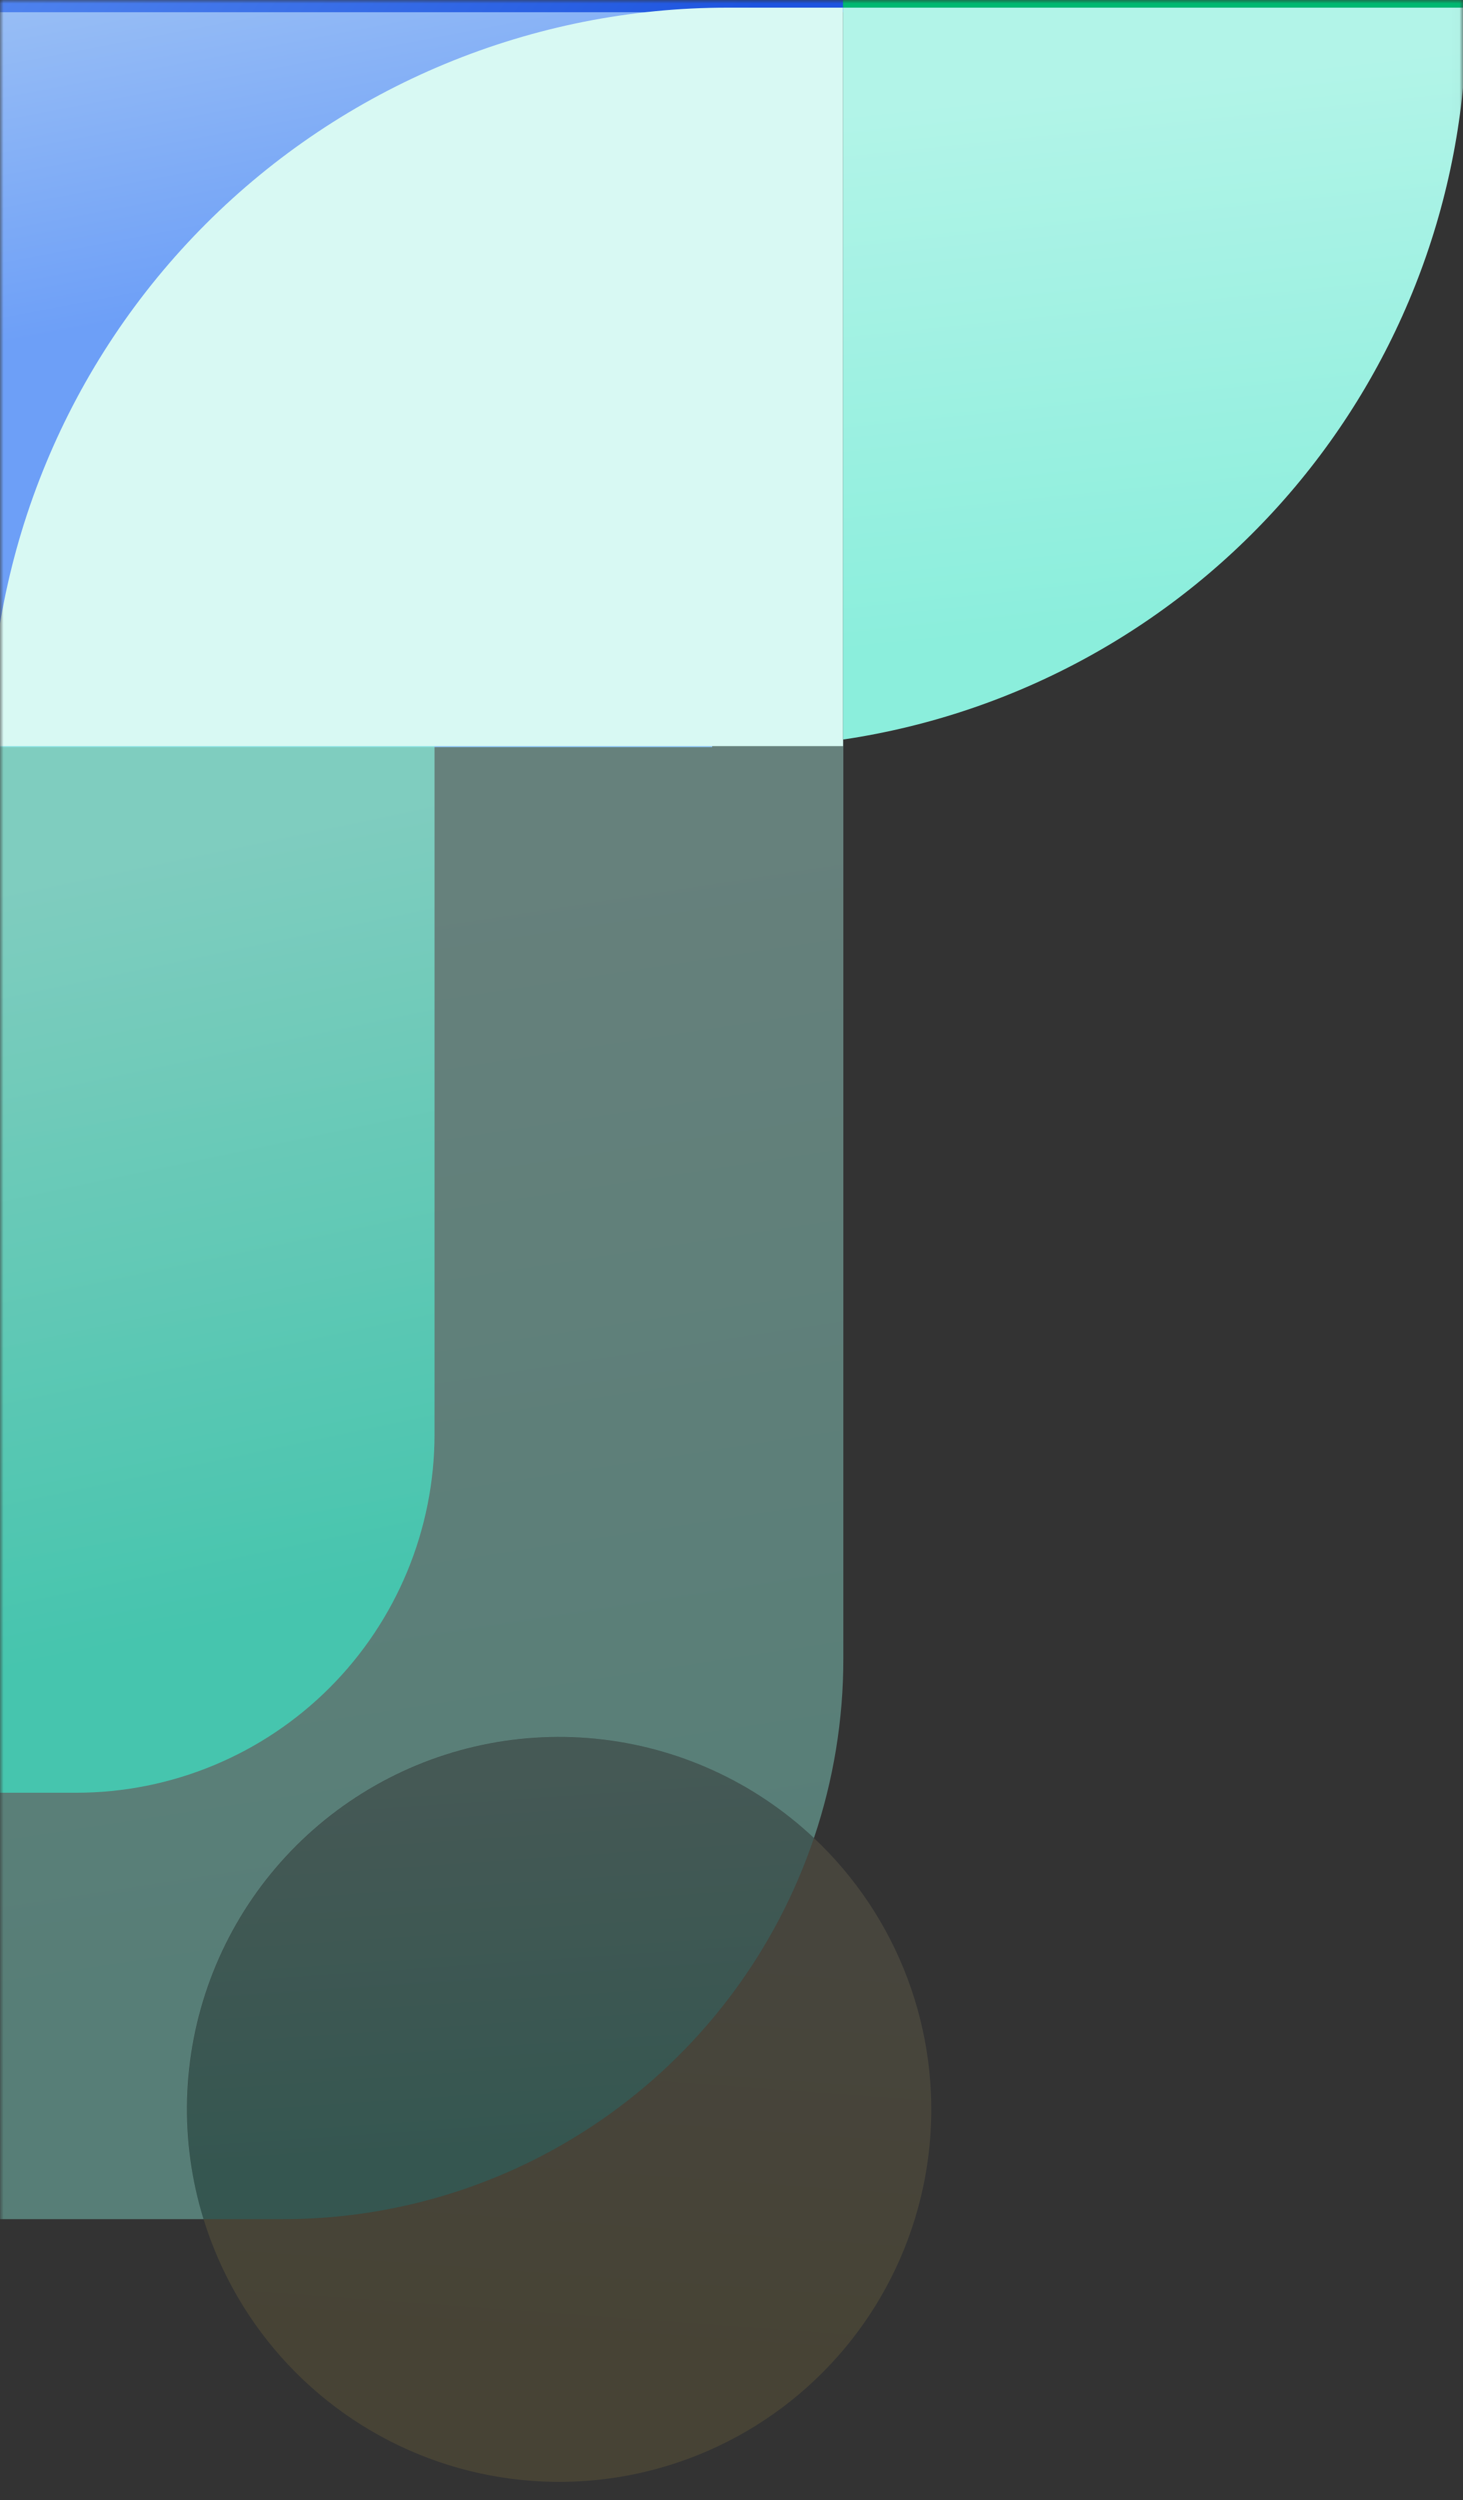 <svg xmlns="http://www.w3.org/2000/svg" width="209" height="357" viewBox="0 0 209 357" fill="none"><rect x="0" y="0" width="209" height="357" fill="#333333" stroke="none"/><mask id="mask0" maskUnits="userSpaceOnUse" x="0" y="0" width="209" height="357"><rect width="208.984" height="356.971" transform="matrix(-1 0 0 1 208.984 0)" fill="#C4C4C4"></rect></mask><g mask="url(#mask0)"><path d="M-1.73 106.689L101.737 106.689L101.737 -102.791H61.451C44.694 -102.791 28.624 -96.132 16.775 -84.281C4.926 -72.429 -1.73 -56.354 -1.73 -39.593L-1.73 106.689Z" fill="url(#paint0_linear)"></path><path d="M210.141 -102.103H30.697C21.95 -102.103 7.725 -104.28 1.541 -98.094C-4.644 -91.908 -2.282 -77.865 -2.282 -69.116V1.745H210.141V-102.103Z" fill="url(#paint1_linear)"></path><path d="M154.533 -89.676C170.977 -80.852 184.753 -67.775 194.423 -51.809C204.092 -35.844 209.301 -17.576 209.505 1.09H317.046V-102.086H196.047C181.291 -102.114 166.853 -97.798 154.533 -89.676Z" fill="url(#paint2_linear)"></path><path opacity="0.4" d="M-1.415 105.582V316.874H29.08C25.616 305.661 25.96 293.616 30.056 282.618C34.153 271.62 41.773 262.288 51.728 256.075C61.682 249.862 73.412 247.119 85.089 248.273C96.766 249.427 107.732 254.413 116.279 262.454C119.067 254.196 120.485 245.537 120.477 236.821V105.582H-1.415Z" fill="url(#paint3_linear)"></path><path opacity="0.7" d="M62.076 105.582H-1.415V255.984H10.904C24.475 255.984 37.491 250.591 47.088 240.992C56.685 231.392 62.076 218.373 62.076 204.798V105.582Z" fill="url(#paint4_linear)"></path><path opacity="0.2" d="M26.73 301.186C26.724 306.504 27.516 311.793 29.08 316.875H40.444C57.186 316.875 73.507 311.624 87.11 301.862C100.713 292.1 110.915 278.318 116.279 262.455C108.723 255.347 99.253 250.606 89.035 248.818C78.818 247.029 68.301 248.27 58.781 252.388C49.26 256.505 41.152 263.32 35.457 271.991C29.762 280.662 26.728 290.811 26.73 301.186Z" fill="url(#paint5_linear)"></path><path opacity="0.1" d="M29.08 316.876C31.478 324.657 35.631 331.784 41.218 337.706C46.806 343.629 53.678 348.188 61.306 351.034C68.933 353.879 77.112 354.934 85.212 354.118C93.312 353.302 101.116 350.635 108.023 346.325C114.929 342.015 120.754 336.175 125.048 329.257C129.341 322.339 131.989 314.526 132.787 306.423C133.585 298.319 132.511 290.14 129.649 282.517C126.787 274.894 122.213 268.03 116.28 262.455C110.915 278.319 100.714 292.101 87.11 301.863C73.507 311.625 57.186 316.875 40.444 316.876H29.08Z" fill="url(#paint6_linear)"></path><path d="M-1.46 106.539H120.432V1.092H103.96C90.115 1.088 76.405 3.813 63.614 9.111C50.822 14.409 39.199 22.176 29.409 31.969C19.619 41.761 11.854 53.387 6.558 66.182C1.261 78.977 -1.463 92.691 -1.46 106.539Z" fill="#D8F9F3"></path><path d="M120.431 -26.469V1.09H209.504C209.301 -17.573 204.095 -35.841 194.429 -51.806C184.763 -67.771 170.991 -80.849 154.549 -89.676C144.063 -82.802 135.454 -73.424 129.497 -62.389C123.541 -51.354 120.425 -39.01 120.431 -26.469Z" fill="url(#paint7_linear)"></path><path d="M120.431 1.092V105.584H120.546C145.286 101.886 167.875 89.425 184.202 70.469C200.529 51.513 209.508 27.323 209.504 2.303C209.504 1.896 209.504 1.498 209.504 1.092H120.431Z" fill="url(#paint8_linear)"></path></g><defs><linearGradient id="paint0_linear" x1="17.328" y1="46.958" x2="7.619" y2="-3.865" gradientUnits="userSpaceOnUse"><stop offset="0.017" stop-color="#6D9FF7"></stop><stop offset="1" stop-color="#9BC0F5"></stop></linearGradient><linearGradient id="paint1_linear" x1="3.879" y1="-93.415" x2="113.831" y2="-6.295" gradientUnits="userSpaceOnUse"><stop offset="0.017" stop-color="#6D9FF7"></stop><stop offset="1" stop-color="#1D54DF"></stop></linearGradient><linearGradient id="paint2_linear" x1="298.081" y1="-17.72" x2="293.721" y2="-95.255" gradientUnits="userSpaceOnUse"><stop offset="0.017" stop-color="#3EE3C5"></stop><stop offset="1" stop-color="#8BEEDC"></stop></linearGradient><linearGradient id="paint3_linear" x1="106.252" y1="278.354" x2="82.361" y2="122.737" gradientUnits="userSpaceOnUse"><stop offset="0.017" stop-color="#8BEEDC"></stop><stop offset="1" stop-color="#B2F4E8"></stop></linearGradient><linearGradient id="paint4_linear" x1="54.667" y1="228.564" x2="31.882" y2="119.963" gradientUnits="userSpaceOnUse"><stop offset="0.017" stop-color="#3EE3C5"></stop><stop offset="1" stop-color="#8BEEDC"></stop></linearGradient><linearGradient id="paint5_linear" x1="105.829" y1="304.323" x2="102.311" y2="252.656" gradientUnits="userSpaceOnUse"><stop offset="0.017" stop-color="#3EE3C5"></stop><stop offset="1" stop-color="#8BEEDC"></stop></linearGradient><linearGradient id="paint6_linear" x1="120.911" y1="337.626" x2="124.946" y2="282.182" gradientUnits="userSpaceOnUse"><stop offset="0.017" stop-color="#F9D649"></stop><stop offset="1" stop-color="#FBE692"></stop></linearGradient><linearGradient id="paint7_linear" x1="199.109" y1="-15.457" x2="192.984" y2="-83.329" gradientUnits="userSpaceOnUse"><stop offset="0.017" stop-color="#00B871"></stop><stop offset="1" stop-color="#2BDE99"></stop></linearGradient><linearGradient id="paint8_linear" x1="199.109" y1="86.534" x2="191.012" y2="8.603" gradientUnits="userSpaceOnUse"><stop offset="0.017" stop-color="#8BEEDC"></stop><stop offset="1" stop-color="#B2F4E8"></stop></linearGradient></defs></svg>